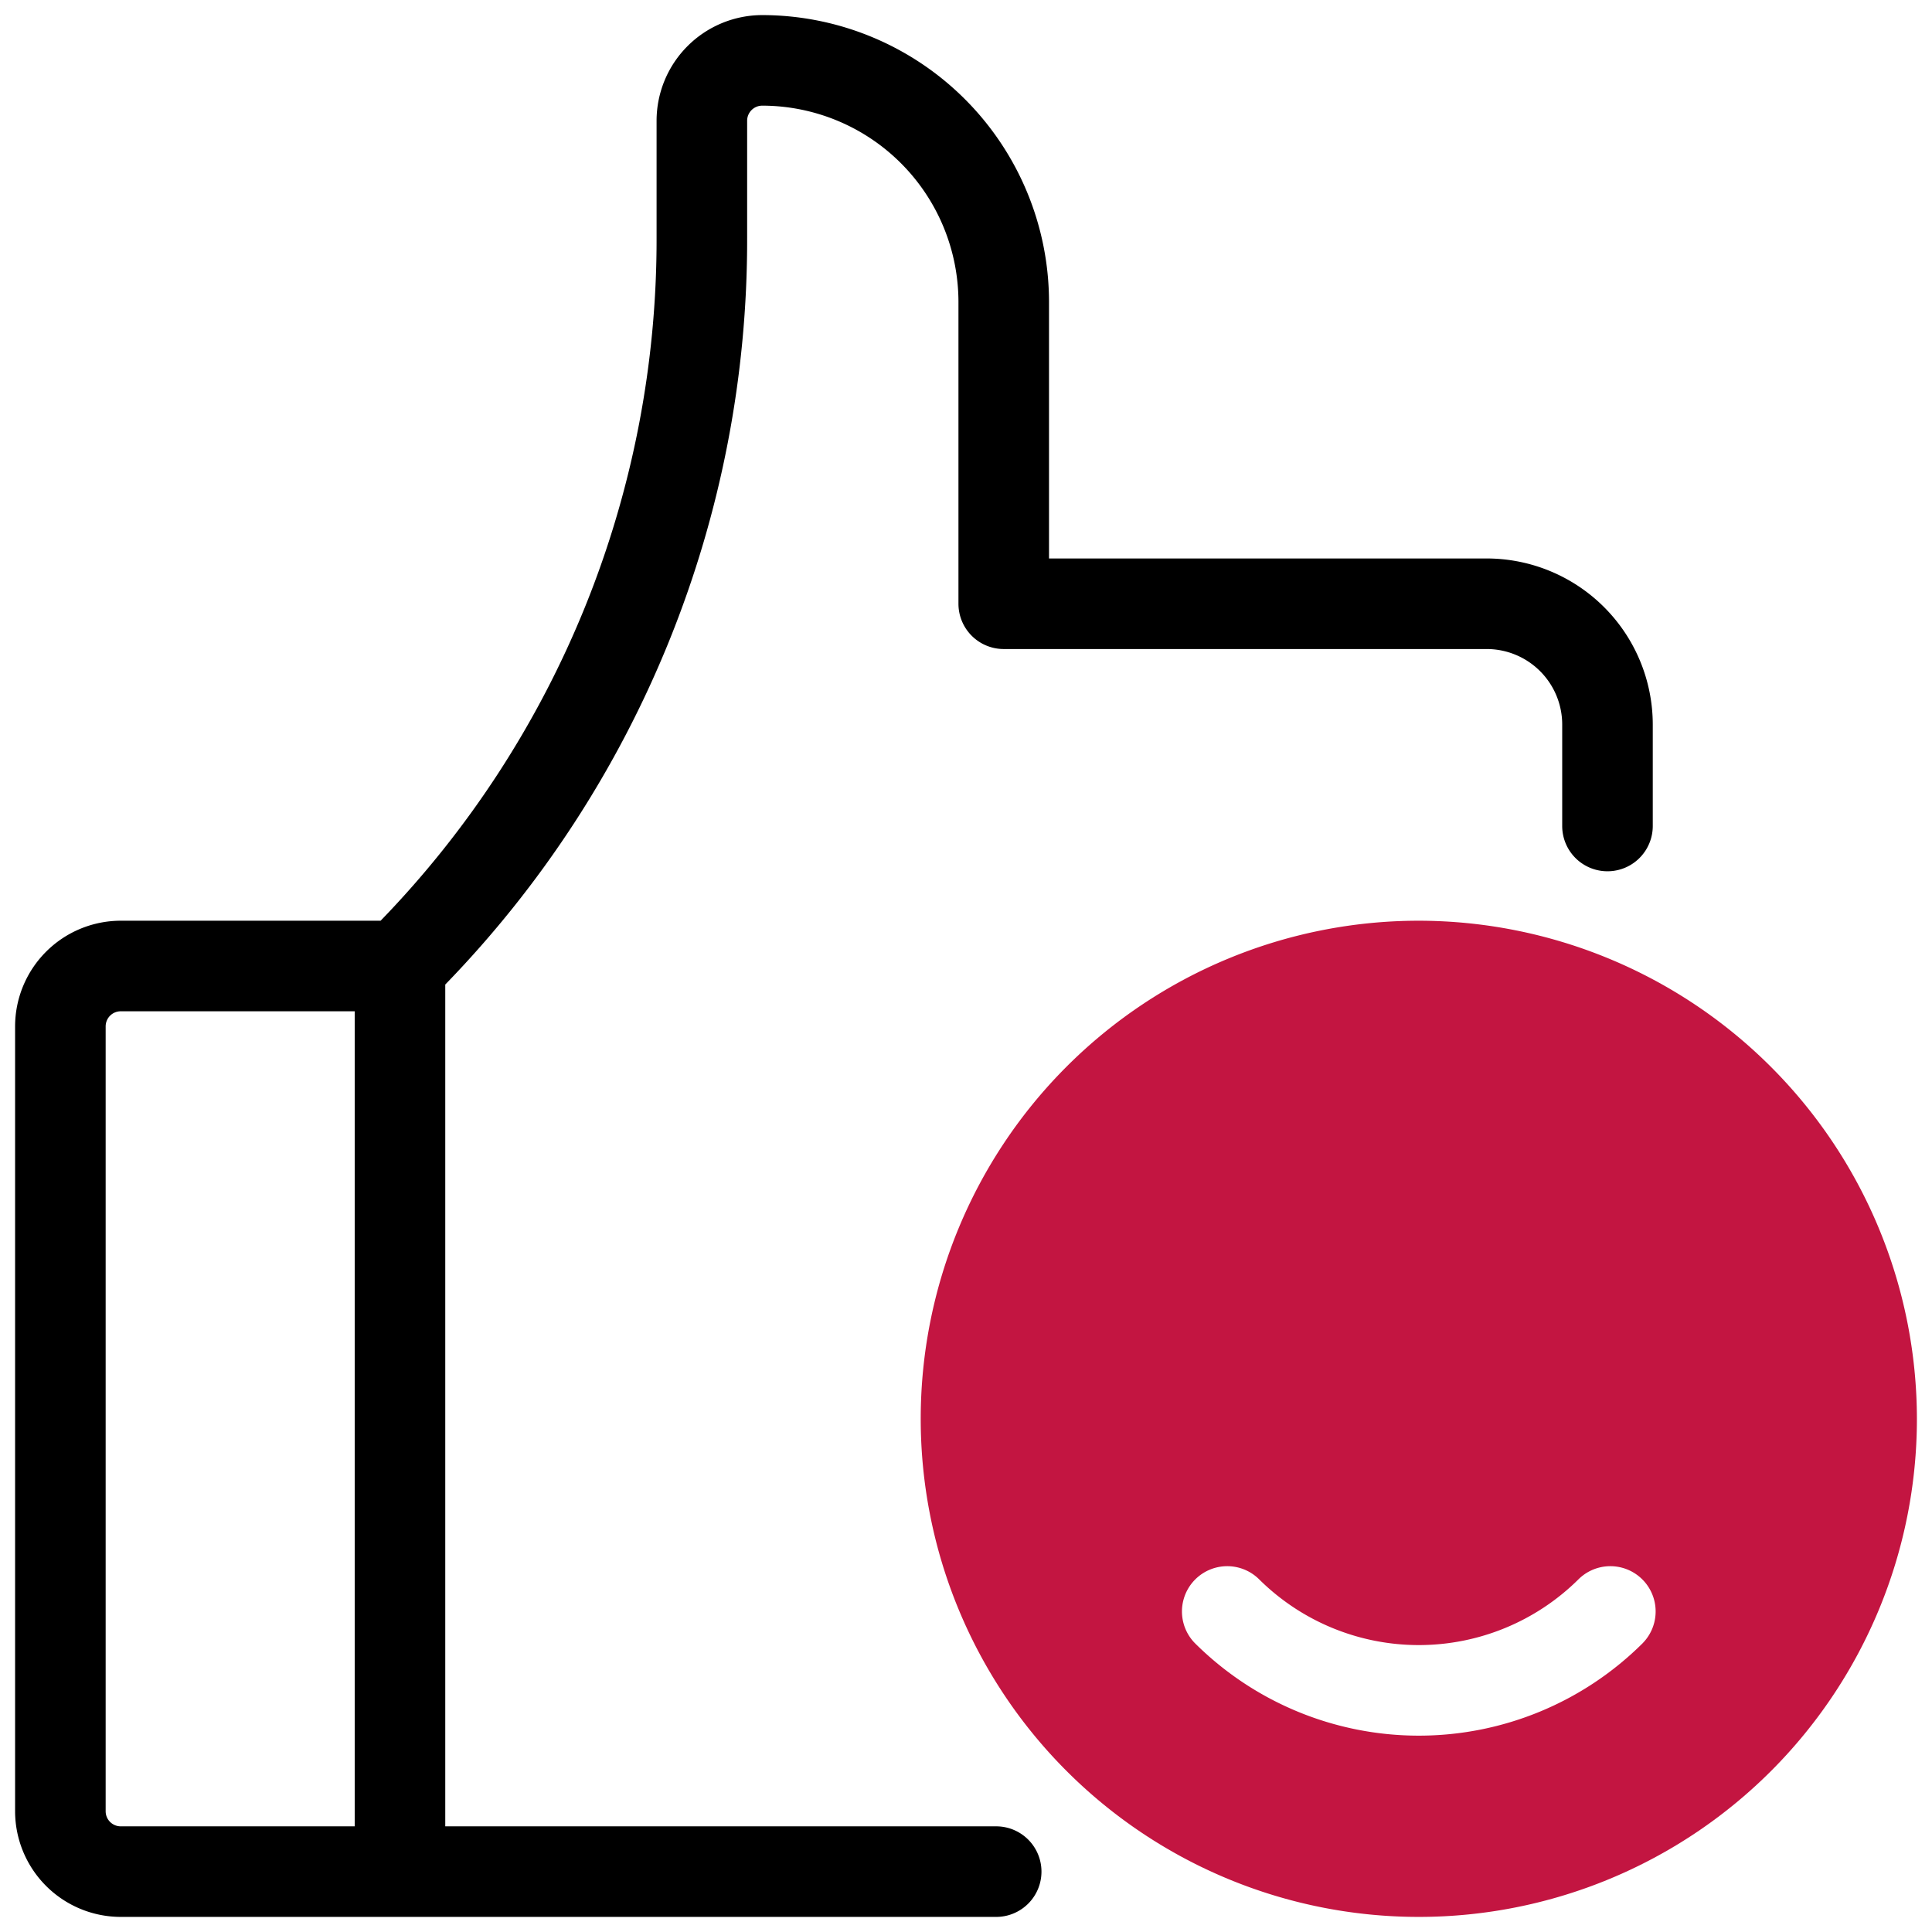 <svg id="artwork" height="512" viewBox="0 0 64 64" width="512" xmlns="http://www.w3.org/2000/svg"><path d="m47 30.5a16.5 16.5 0 1 0 16.5 16.5 16.519 16.519 0 0 0 -16.5-16.5zm7.425 23.924a10.51 10.51 0 0 1 -14.85 0 1.5 1.5 0 0 1 2.121-2.121 7.511 7.511 0 0 0 10.607 0 1.5 1.5 0 0 1 2.121 2.121z" fill="#c31541"/><path d="m49.252 18.5h-14.502v-8.5a9.511 9.511 0 0 0 -9.5-9.5 3.504 3.504 0 0 0 -3.5 3.5v3.858a32.414 32.414 0 0 1 -9.142 22.642h-8.608a3.504 3.504 0 0 0 -3.5 3.5v26a3.504 3.504 0 0 0 3.5 3.5h29a1.5 1.5 0 0 0 0-3h-18.25v-27.886a35.399 35.399 0 0 0 10-24.756v-3.858a.5.5 0 0 1 .5-.5 6.508 6.508 0 0 1 6.5 6.5v10a1.5 1.5 0 0 0 1.5 1.5h16.002a2.502 2.502 0 0 1 2.498 2.5v3.362a1.5 1.5 0 0 0 3 0v-3.362a5.505 5.505 0 0 0 -5.498-5.5zm-37.502 42h-7.75a.5.5 0 0 1 -.5-.5v-26a.5.5 0 0 1 .5-.5h7.75z"/></svg>